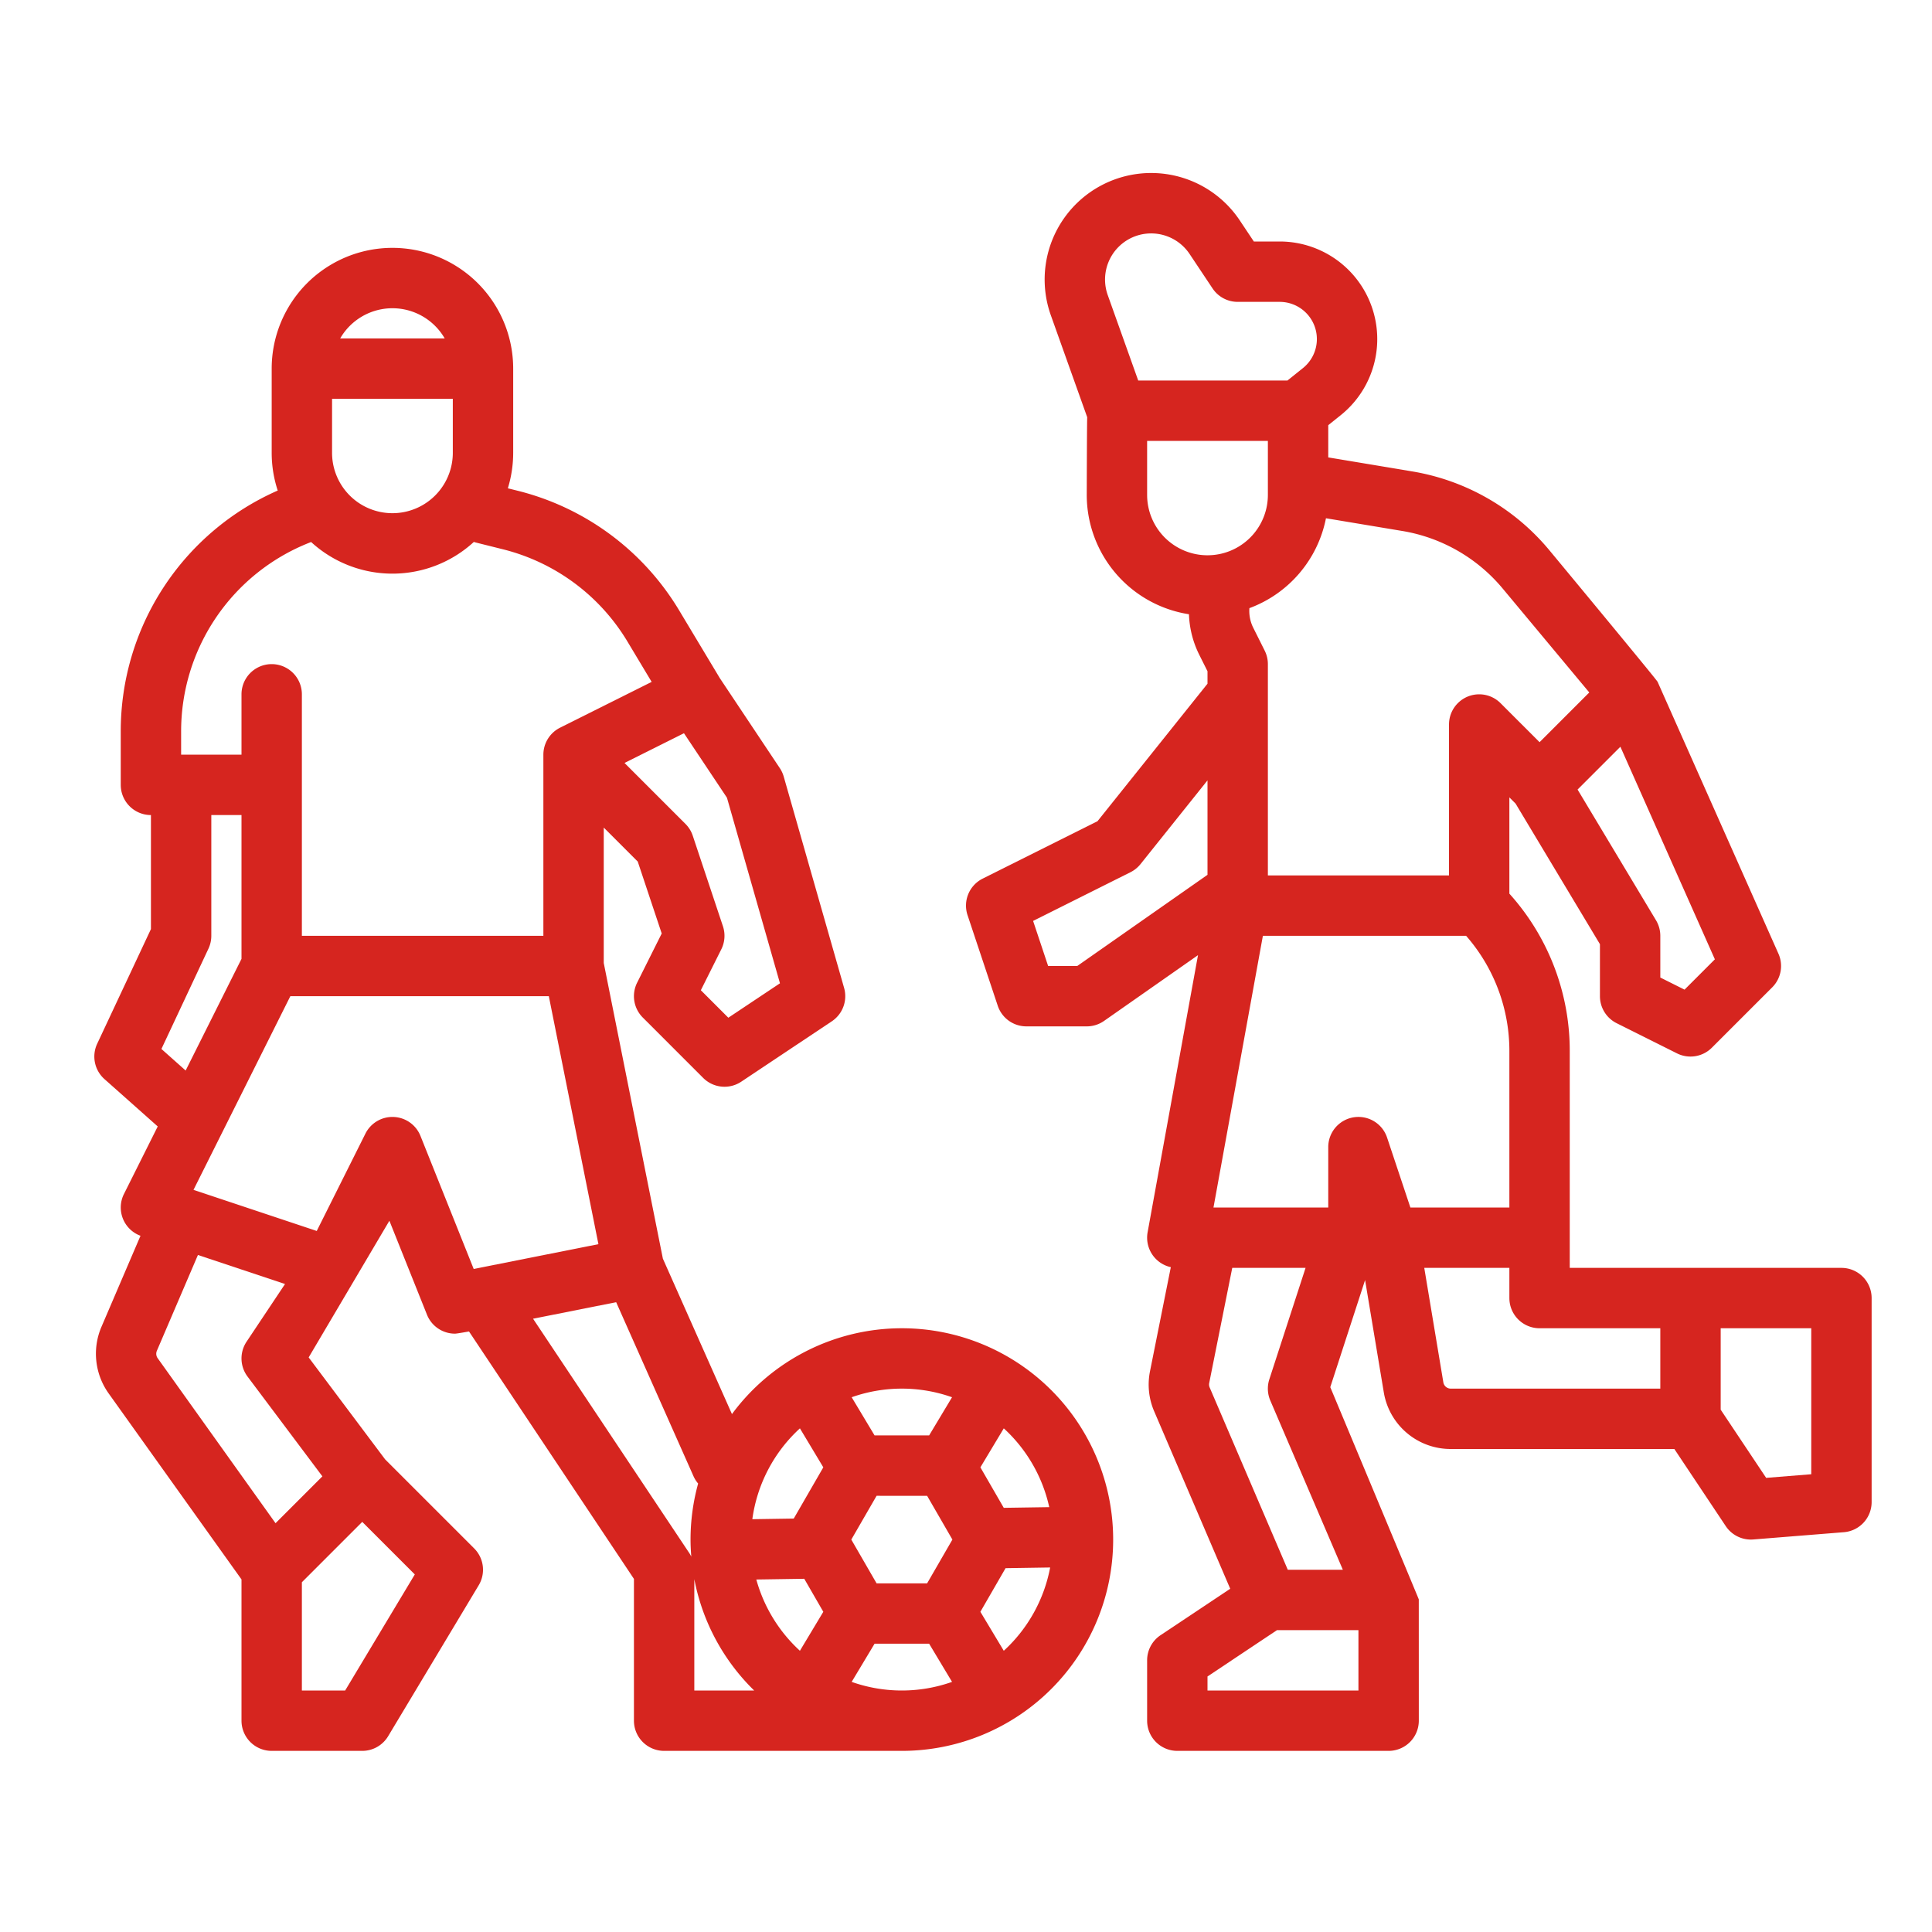 <?xml version="1.0"?>
<svg fill= "#d6251f" xmlns="http://www.w3.org/2000/svg" viewBox="0 0 512 512" width="512" height="512"><g id="outline"><path d="M488,336H416V278.627a62.172,62.172,0,0,0-16-41.8v-25.51l1.646,1.647L424,250.216V264a8,8,0,0,0,4.422,7.155l16,8a8,8,0,0,0,9.235-1.5l16-16a8,8,0,0,0,1.654-8.906s-32.019-72.034-32.029-72.055c-.29-.64-28.779-34.988-28.779-34.988a60.026,60.026,0,0,0-36.229-20.773L352,121.223v-8.542l3.316-2.661A25.857,25.857,0,0,0,339.13,64h-6.849l-3.719-5.579a28.229,28.229,0,0,0-50.076,25.144l9.64,27.018c-.077.447-.126,20.572-.126,20.572a32.02,32.02,0,0,0,27.087,31.627,25.971,25.971,0,0,0,2.732,10.746L320,177.889v3.3l-29.149,36.438-30.429,15.214a8,8,0,0,0-4.012,9.685l8,24A8,8,0,0,0,272,272h16a8,8,0,0,0,4.588-1.446l24.894-17.426-13.353,73.441a8,8,0,0,0,6.15,9.243l-5.513,27.571a17.917,17.917,0,0,0,1.1,10.623l20.155,47.029-18.463,12.309A8,8,0,0,0,304,440v16a8,8,0,0,0,8,8h56a8,8,0,0,0,8-8s-.007-32.1-.008-32.151c0-.107-23.454-56.237-23.454-56.237l9.223-28.379,4.955,29.726A17.945,17.945,0,0,0,384.472,384h59.247l13.625,20.438A8,8,0,0,0,464,408c.213,0,.427-.009.641-.025l24-1.926a8,8,0,0,0,7.36-7.975V344A8,8,0,0,0,488,336ZM373.766,320l-6.176-18.53A8,8,0,0,0,352,304v16H321.586l13.091-72h53.857A46.286,46.286,0,0,1,400,278.627V320Zm72.654-57.734-6.42-3.21V248a8.009,8.009,0,0,0-1.14-4.116L418.074,209.24l11.346-11.346,25.038,56.335ZM398.212,155.95l22.965,27.559L408,196.687l-10.343-10.344A8,8,0,0,0,384,192v40H336V176a7.994,7.994,0,0,0-.845-3.578l-3.025-6.05a9.963,9.963,0,0,1-1.027-5.206,31.983,31.983,0,0,0,20.29-23.823l20.251,3.374A44.025,44.025,0,0,1,398.212,155.95ZM299.605,63.142A12.249,12.249,0,0,1,315.249,67.3l6.095,9.142A8,8,0,0,0,328,80h11.13A9.857,9.857,0,0,1,345.3,97.542l-4.114,3.3H301.64l-8.083-22.657A12.238,12.238,0,0,1,299.605,63.142ZM304,131.155v-14.31h32v14.31a16,16,0,0,1-12.75,15.668c-.083.014-.166.029-.248.045a15.994,15.994,0,0,1-19-15.713ZM285.479,256h-7.713l-3.983-11.947,25.795-12.9A8.012,8.012,0,0,0,302.247,229L320,206.807v25.028ZM320,448v-3.719L338.422,432H360v16Zm35.868-32H341.275l-20.7-48.3a1.99,1.99,0,0,1-.123-1.18L326.559,336h19.429l-9.6,29.527a8,8,0,0,0,.254,5.624ZM382.5,366.328,377.444,336H400v8a8,8,0,0,0,8,8h32v16H384.472A1.994,1.994,0,0,1,382.5,366.328ZM480,390.69l-11.952.959L456,373.578V352h24Z"/><path d="M239,352a55.948,55.948,0,0,0-45.024,22.746l-18.305-41.184L160,255.207V219.314l9.008,9.007,6.354,19.065-6.517,13.036a8,8,0,0,0,1.5,9.235l16,16a8,8,0,0,0,10.095,1l24-16a8,8,0,0,0,3.254-8.854l-16-56a8.008,8.008,0,0,0-1.036-2.24l-15.886-23.83-10.7-17.827a69.541,69.541,0,0,0-43.047-31.894l-2.44-.61A32.066,32.066,0,0,0,136,120V97.688a32,32,0,0,0-64,0V120a32.028,32.028,0,0,0,1.6,10A69.644,69.644,0,0,0,32,193.976V208a8,8,0,0,0,8,8v30.218L25.756,276.6a8,8,0,0,0,1.93,9.375L41.8,298.521l-8.95,17.9a7.985,7.985,0,0,0,4.382,11.072L26.863,351.677a18.106,18.106,0,0,0,1.9,17.552L64,418.564V456a8,8,0,0,0,8,8H96a8,8,0,0,0,6.86-3.884l24-40a8,8,0,0,0-1.2-9.773l-23.6-23.6L81.8,359.729l21.392-36.217,9.958,24.891a8,8,0,0,0,7.423,5.031c.518,0,3.717-.583,3.717-.583L168,418.422V456a8,8,0,0,0,8,8h63a56,56,0,0,0,0-112Zm27.012,85.471-6.2-10.33,6.672-11.558L278.3,415.4A39.979,39.979,0,0,1,266.012,437.471Zm-52.876-19.077,5.05,8.747-6.2,10.33a40.044,40.044,0,0,1-11.555-18.885Zm32.558-21.99,6.7,11.6-6.7,11.6H232.306l-6.7-11.6,6.7-11.6ZM239,448a39.805,39.805,0,0,1-13.3-2.283l6.073-10.121h14.456l6.073,10.121A39.805,39.805,0,0,1,239,448Zm27.008-48.411-6.194-10.73,6.2-10.33a40,40,0,0,1,12.048,20.877ZM252.3,370.283,246.228,380.4H231.772L225.7,370.283a39.888,39.888,0,0,1,26.6,0Zm-40.313,8.246,6.2,10.33-7.837,13.576-10.974.166A39.94,39.94,0,0,1,211.988,378.529ZM206.7,260.583l-13.683,9.123-7.286-7.286,5.421-10.842a8,8,0,0,0,.435-6.108l-8-24a8.025,8.025,0,0,0-1.933-3.127l-16.151-16.152,15.755-7.877,11.39,17.084ZM88,120V105.688h32V120a16,16,0,0,1-32,0Zm7.125-35.624a15.992,15.992,0,0,1,22.727,5.312h-27.7A15.984,15.984,0,0,1,95.125,84.376ZM48,193.976a53.742,53.742,0,0,1,33.942-50.137l.506-.2a31.894,31.894,0,0,0,43.129-.023c.16.051.318.1.483.147l7.086,1.771a53.646,53.646,0,0,1,33.207,24.606l6.342,10.57-24.273,12.137A8,8,0,0,0,144,200v48H80V184a8,8,0,0,0-16,0v16H48Zm-5.222,84.012L55.244,251.4A8,8,0,0,0,56,248V216h8v38.111l-14.8,29.59ZM91.471,448H80V419.313l16-16,13.927,13.927Zm-6.034-56.751L73.021,403.665,41.78,359.93a2.016,2.016,0,0,1-.21-1.951l10.884-25.395,23.08,7.694-10.19,15.284A8,8,0,0,0,65.6,364.8Zm25.991-90.22a8,8,0,0,0-7.1-5.022c-.111,0-.223-.007-.334-.007a8,8,0,0,0-7.153,4.422l-12.9,25.795L51.28,315.327,76.944,264h68.5l13.144,65.716-33.053,6.574Zm29.836,48.446,22.023-4.381,20.494,46.11a7.973,7.973,0,0,0,1.232,1.948A55.84,55.84,0,0,0,183,408c0,1.524.078,3.029.2,4.522a7.973,7.973,0,0,0-.542-.96ZM184,448V418.492A55.932,55.932,0,0,0,199.861,448Z"/></g></svg>
